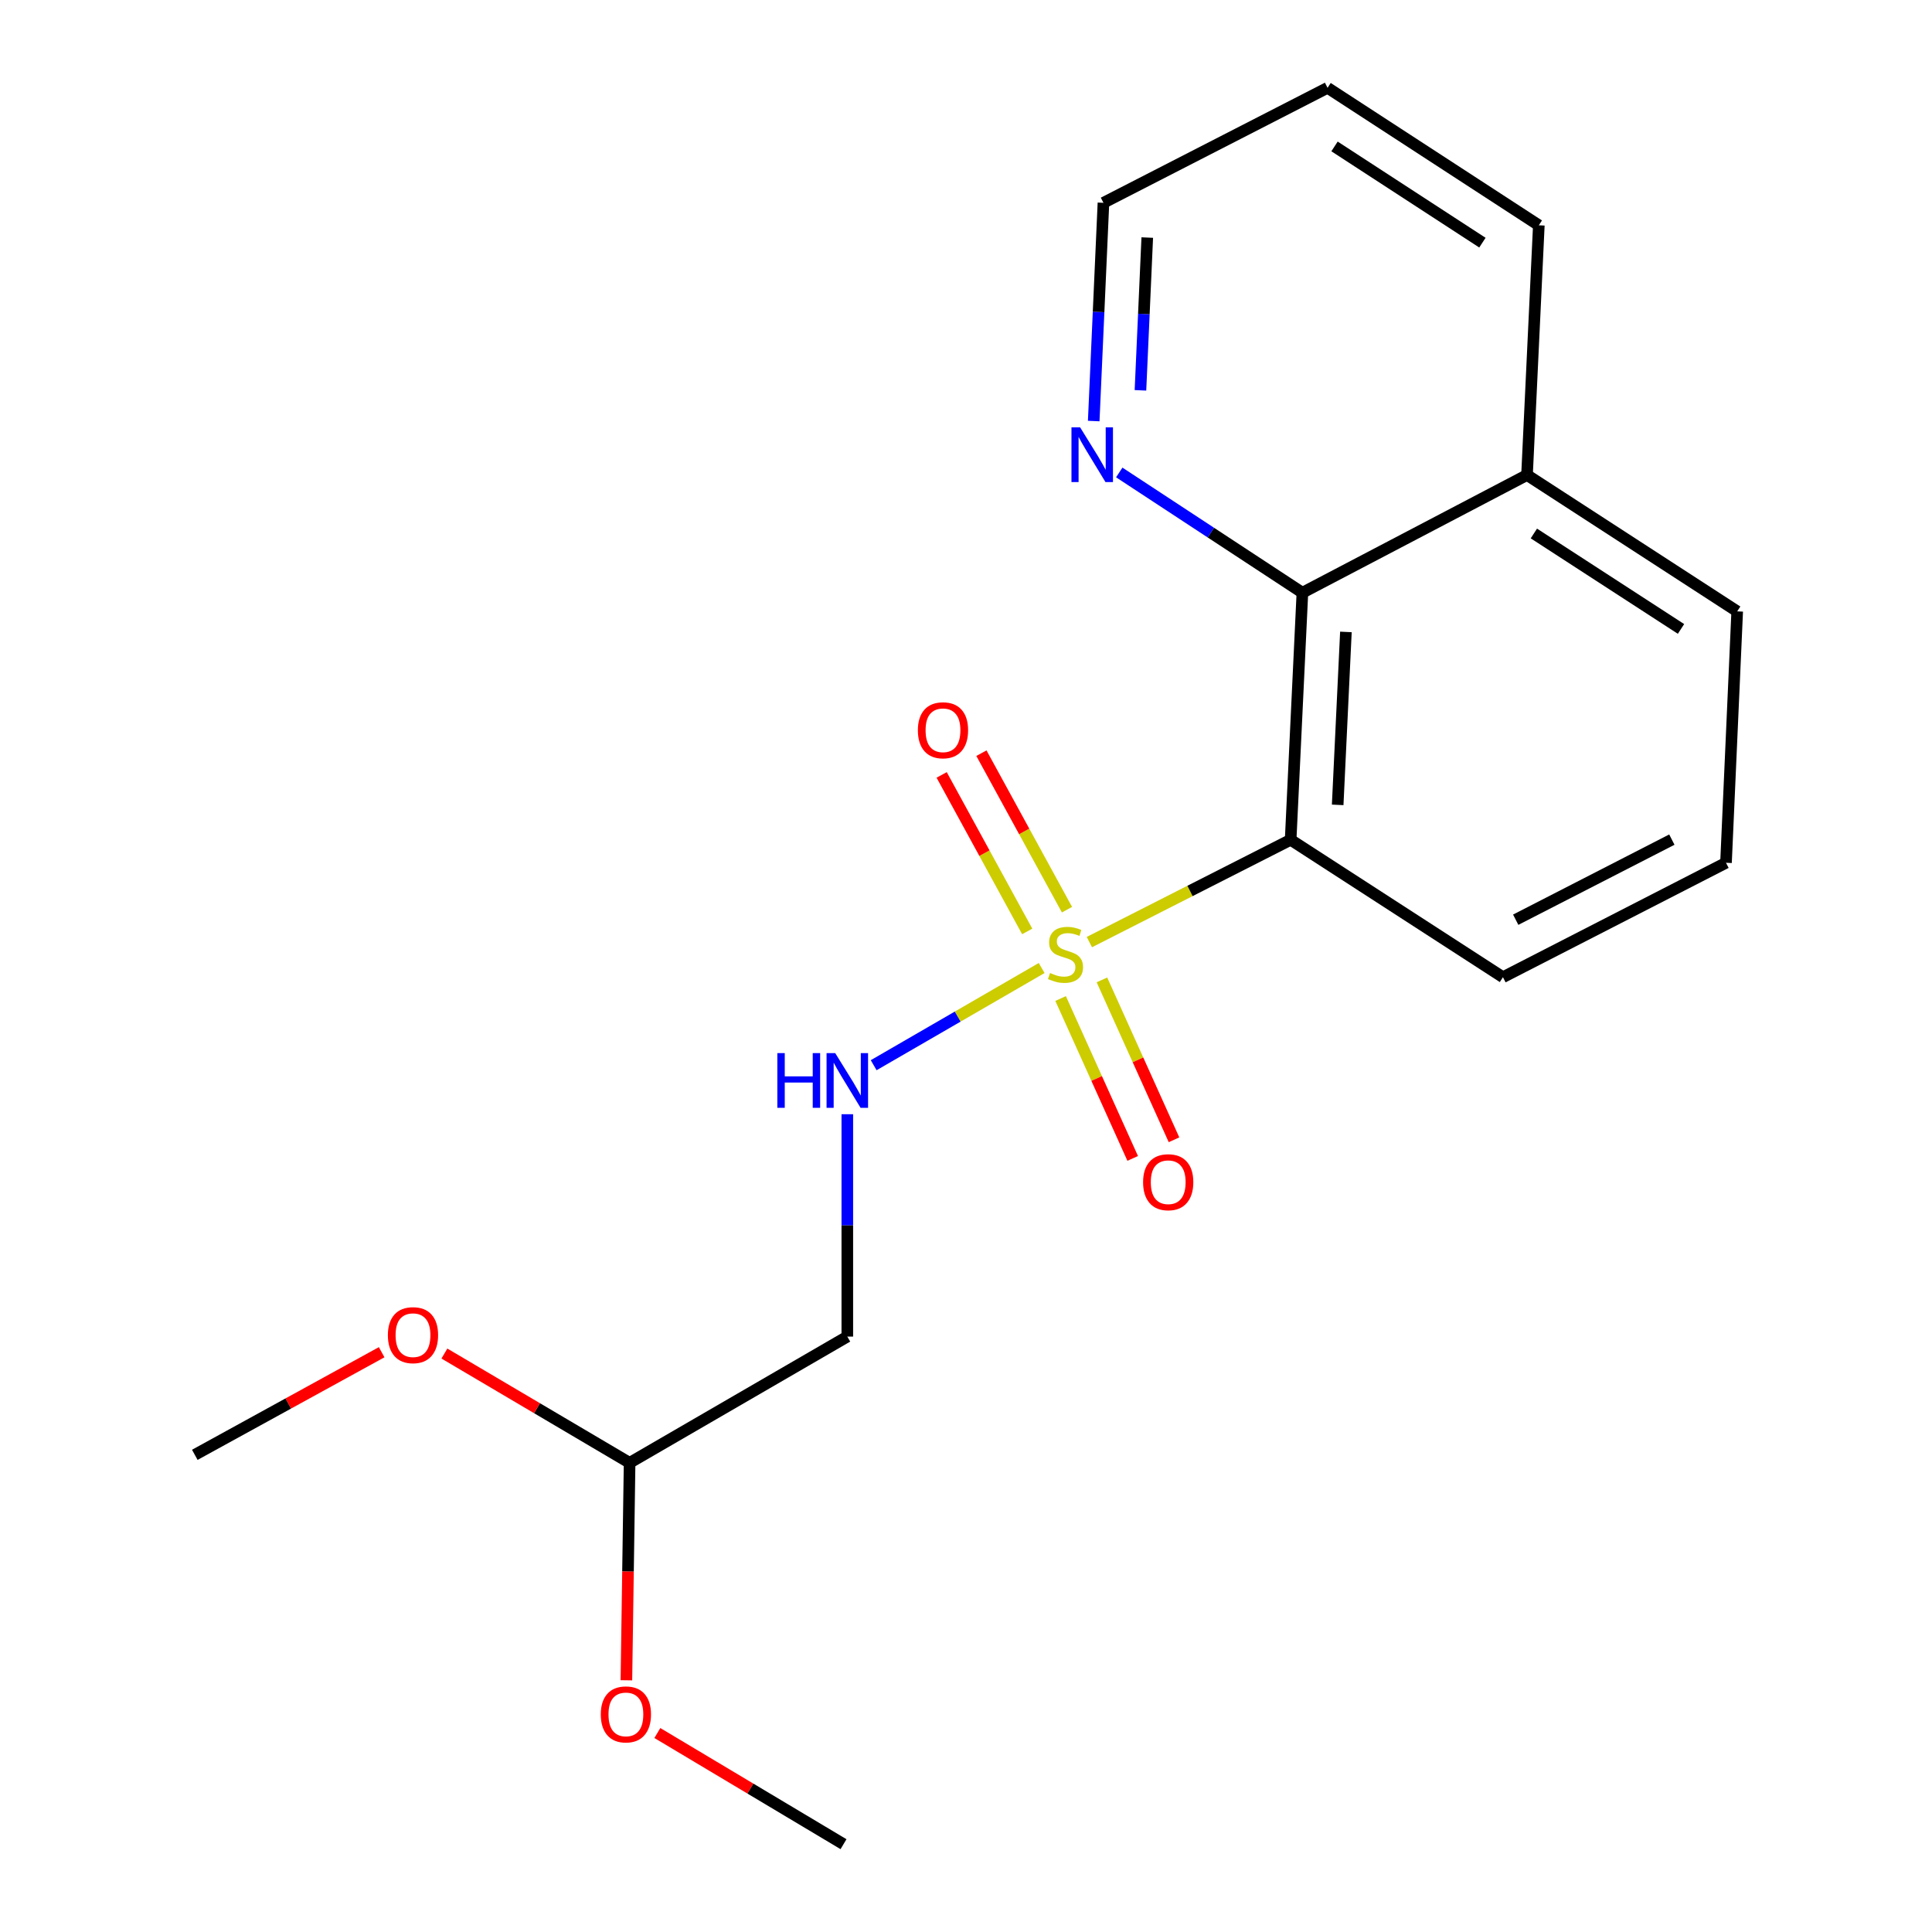 <?xml version='1.0' encoding='iso-8859-1'?>
<svg version='1.1' baseProfile='full'
              xmlns='http://www.w3.org/2000/svg'
                      xmlns:rdkit='http://www.rdkit.org/xml'
                      xmlns:xlink='http://www.w3.org/1999/xlink'
                  xml:space='preserve'
width='1000px' height='1000px' viewBox='0 0 1000 1000'>
<!-- END OF HEADER -->
<rect style='opacity:1.0;fill:#FFFFFF;stroke:none' width='1000' height='1000' x='0' y='0'> </rect>
<path class='bond-0' d='M 563.851,487.625 L 615.943,461.148' style='fill:none;fill-rule:evenodd;stroke:#CCCC00;stroke-width:6px;stroke-linecap:butt;stroke-linejoin:miter;stroke-opacity:1' />
<path class='bond-0' d='M 615.943,461.148 L 668.035,434.67' style='fill:none;fill-rule:evenodd;stroke:#000000;stroke-width:6px;stroke-linecap:butt;stroke-linejoin:miter;stroke-opacity:1' />
<path class='bond-2' d='M 539.161,501.042 L 495.687,526.195' style='fill:none;fill-rule:evenodd;stroke:#CCCC00;stroke-width:6px;stroke-linecap:butt;stroke-linejoin:miter;stroke-opacity:1' />
<path class='bond-2' d='M 495.687,526.195 L 452.212,551.349' style='fill:none;fill-rule:evenodd;stroke:#0000FF;stroke-width:6px;stroke-linecap:butt;stroke-linejoin:miter;stroke-opacity:1' />
<path class='bond-4' d='M 548.975,516.835 L 567.627,558.213' style='fill:none;fill-rule:evenodd;stroke:#CCCC00;stroke-width:6px;stroke-linecap:butt;stroke-linejoin:miter;stroke-opacity:1' />
<path class='bond-4' d='M 567.627,558.213 L 586.279,599.591' style='fill:none;fill-rule:evenodd;stroke:#FF0000;stroke-width:6px;stroke-linecap:butt;stroke-linejoin:miter;stroke-opacity:1' />
<path class='bond-4' d='M 570.361,507.195 L 589.013,548.573' style='fill:none;fill-rule:evenodd;stroke:#CCCC00;stroke-width:6px;stroke-linecap:butt;stroke-linejoin:miter;stroke-opacity:1' />
<path class='bond-4' d='M 589.013,548.573 L 607.664,589.951' style='fill:none;fill-rule:evenodd;stroke:#FF0000;stroke-width:6px;stroke-linecap:butt;stroke-linejoin:miter;stroke-opacity:1' />
<path class='bond-5' d='M 552.268,470.85 L 530.126,430.347' style='fill:none;fill-rule:evenodd;stroke:#CCCC00;stroke-width:6px;stroke-linecap:butt;stroke-linejoin:miter;stroke-opacity:1' />
<path class='bond-5' d='M 530.126,430.347 L 507.984,389.845' style='fill:none;fill-rule:evenodd;stroke:#FF0000;stroke-width:6px;stroke-linecap:butt;stroke-linejoin:miter;stroke-opacity:1' />
<path class='bond-5' d='M 531.685,482.102 L 509.544,441.6' style='fill:none;fill-rule:evenodd;stroke:#CCCC00;stroke-width:6px;stroke-linecap:butt;stroke-linejoin:miter;stroke-opacity:1' />
<path class='bond-5' d='M 509.544,441.6 L 487.402,401.097' style='fill:none;fill-rule:evenodd;stroke:#FF0000;stroke-width:6px;stroke-linecap:butt;stroke-linejoin:miter;stroke-opacity:1' />
<path class='bond-1' d='M 668.035,434.67 L 674.121,306.787' style='fill:none;fill-rule:evenodd;stroke:#000000;stroke-width:6px;stroke-linecap:butt;stroke-linejoin:miter;stroke-opacity:1' />
<path class='bond-1' d='M 692.38,416.603 L 696.64,327.084' style='fill:none;fill-rule:evenodd;stroke:#000000;stroke-width:6px;stroke-linecap:butt;stroke-linejoin:miter;stroke-opacity:1' />
<path class='bond-9' d='M 668.035,434.67 L 777.922,505.799' style='fill:none;fill-rule:evenodd;stroke:#000000;stroke-width:6px;stroke-linecap:butt;stroke-linejoin:miter;stroke-opacity:1' />
<path class='bond-6' d='M 674.121,306.787 L 626.722,275.666' style='fill:none;fill-rule:evenodd;stroke:#000000;stroke-width:6px;stroke-linecap:butt;stroke-linejoin:miter;stroke-opacity:1' />
<path class='bond-6' d='M 626.722,275.666 L 579.323,244.546' style='fill:none;fill-rule:evenodd;stroke:#0000FF;stroke-width:6px;stroke-linecap:butt;stroke-linejoin:miter;stroke-opacity:1' />
<path class='bond-8' d='M 674.121,306.787 L 790.381,245.862' style='fill:none;fill-rule:evenodd;stroke:#000000;stroke-width:6px;stroke-linecap:butt;stroke-linejoin:miter;stroke-opacity:1' />
<path class='bond-3' d='M 438.567,576.718 L 438.567,634.269' style='fill:none;fill-rule:evenodd;stroke:#0000FF;stroke-width:6px;stroke-linecap:butt;stroke-linejoin:miter;stroke-opacity:1' />
<path class='bond-3' d='M 438.567,634.269 L 438.567,691.819' style='fill:none;fill-rule:evenodd;stroke:#000000;stroke-width:6px;stroke-linecap:butt;stroke-linejoin:miter;stroke-opacity:1' />
<path class='bond-7' d='M 438.567,691.819 L 325.879,757.162' style='fill:none;fill-rule:evenodd;stroke:#000000;stroke-width:6px;stroke-linecap:butt;stroke-linejoin:miter;stroke-opacity:1' />
<path class='bond-13' d='M 566.106,217.935 L 568.624,161.453' style='fill:none;fill-rule:evenodd;stroke:#0000FF;stroke-width:6px;stroke-linecap:butt;stroke-linejoin:miter;stroke-opacity:1' />
<path class='bond-13' d='M 568.624,161.453 L 571.142,104.972' style='fill:none;fill-rule:evenodd;stroke:#000000;stroke-width:6px;stroke-linecap:butt;stroke-linejoin:miter;stroke-opacity:1' />
<path class='bond-13' d='M 590.296,202.035 L 592.059,162.498' style='fill:none;fill-rule:evenodd;stroke:#0000FF;stroke-width:6px;stroke-linecap:butt;stroke-linejoin:miter;stroke-opacity:1' />
<path class='bond-13' d='M 592.059,162.498 L 593.821,122.961' style='fill:none;fill-rule:evenodd;stroke:#000000;stroke-width:6px;stroke-linecap:butt;stroke-linejoin:miter;stroke-opacity:1' />
<path class='bond-10' d='M 325.879,757.162 L 325.05,813.438' style='fill:none;fill-rule:evenodd;stroke:#000000;stroke-width:6px;stroke-linecap:butt;stroke-linejoin:miter;stroke-opacity:1' />
<path class='bond-10' d='M 325.05,813.438 L 324.222,869.713' style='fill:none;fill-rule:evenodd;stroke:#FF0000;stroke-width:6px;stroke-linecap:butt;stroke-linejoin:miter;stroke-opacity:1' />
<path class='bond-11' d='M 325.879,757.162 L 277.948,728.876' style='fill:none;fill-rule:evenodd;stroke:#000000;stroke-width:6px;stroke-linecap:butt;stroke-linejoin:miter;stroke-opacity:1' />
<path class='bond-11' d='M 277.948,728.876 L 230.018,700.59' style='fill:none;fill-rule:evenodd;stroke:#FF0000;stroke-width:6px;stroke-linecap:butt;stroke-linejoin:miter;stroke-opacity:1' />
<path class='bond-15' d='M 790.381,245.862 L 796.493,116.61' style='fill:none;fill-rule:evenodd;stroke:#000000;stroke-width:6px;stroke-linecap:butt;stroke-linejoin:miter;stroke-opacity:1' />
<path class='bond-19' d='M 790.381,245.862 L 899.172,316.443' style='fill:none;fill-rule:evenodd;stroke:#000000;stroke-width:6px;stroke-linecap:butt;stroke-linejoin:miter;stroke-opacity:1' />
<path class='bond-19' d='M 793.932,276.128 L 870.086,325.535' style='fill:none;fill-rule:evenodd;stroke:#000000;stroke-width:6px;stroke-linecap:butt;stroke-linejoin:miter;stroke-opacity:1' />
<path class='bond-12' d='M 777.922,505.799 L 893.373,446.569' style='fill:none;fill-rule:evenodd;stroke:#000000;stroke-width:6px;stroke-linecap:butt;stroke-linejoin:miter;stroke-opacity:1' />
<path class='bond-12' d='M 784.532,476.043 L 865.348,434.582' style='fill:none;fill-rule:evenodd;stroke:#000000;stroke-width:6px;stroke-linecap:butt;stroke-linejoin:miter;stroke-opacity:1' />
<path class='bond-16' d='M 340.243,897.008 L 388.421,925.777' style='fill:none;fill-rule:evenodd;stroke:#FF0000;stroke-width:6px;stroke-linecap:butt;stroke-linejoin:miter;stroke-opacity:1' />
<path class='bond-16' d='M 388.421,925.777 L 436.599,954.545' style='fill:none;fill-rule:evenodd;stroke:#000000;stroke-width:6px;stroke-linecap:butt;stroke-linejoin:miter;stroke-opacity:1' />
<path class='bond-17' d='M 197.543,699.906 L 149.185,726.462' style='fill:none;fill-rule:evenodd;stroke:#FF0000;stroke-width:6px;stroke-linecap:butt;stroke-linejoin:miter;stroke-opacity:1' />
<path class='bond-17' d='M 149.185,726.462 L 100.828,753.018' style='fill:none;fill-rule:evenodd;stroke:#000000;stroke-width:6px;stroke-linecap:butt;stroke-linejoin:miter;stroke-opacity:1' />
<path class='bond-14' d='M 893.373,446.569 L 899.172,316.443' style='fill:none;fill-rule:evenodd;stroke:#000000;stroke-width:6px;stroke-linecap:butt;stroke-linejoin:miter;stroke-opacity:1' />
<path class='bond-20' d='M 571.142,104.972 L 687.14,45.455' style='fill:none;fill-rule:evenodd;stroke:#000000;stroke-width:6px;stroke-linecap:butt;stroke-linejoin:miter;stroke-opacity:1' />
<path class='bond-18' d='M 796.493,116.61 L 687.14,45.455' style='fill:none;fill-rule:evenodd;stroke:#000000;stroke-width:6px;stroke-linecap:butt;stroke-linejoin:miter;stroke-opacity:1' />
<path class='bond-18' d='M 767.296,125.598 L 690.749,75.79' style='fill:none;fill-rule:evenodd;stroke:#000000;stroke-width:6px;stroke-linecap:butt;stroke-linejoin:miter;stroke-opacity:1' />
<path  class='atom-0' d='M 543.503 503.621
Q 543.823 503.741, 545.143 504.301
Q 546.463 504.861, 547.903 505.221
Q 549.383 505.541, 550.823 505.541
Q 553.503 505.541, 555.063 504.261
Q 556.623 502.941, 556.623 500.661
Q 556.623 499.101, 555.823 498.141
Q 555.063 497.181, 553.863 496.661
Q 552.663 496.141, 550.663 495.541
Q 548.143 494.781, 546.623 494.061
Q 545.143 493.341, 544.063 491.821
Q 543.023 490.301, 543.023 487.741
Q 543.023 484.181, 545.423 481.981
Q 547.863 479.781, 552.663 479.781
Q 555.943 479.781, 559.663 481.341
L 558.743 484.421
Q 555.343 483.021, 552.783 483.021
Q 550.023 483.021, 548.503 484.181
Q 546.983 485.301, 547.023 487.261
Q 547.023 488.781, 547.783 489.701
Q 548.583 490.621, 549.703 491.141
Q 550.863 491.661, 552.783 492.261
Q 555.343 493.061, 556.863 493.861
Q 558.383 494.661, 559.463 496.301
Q 560.583 497.901, 560.583 500.661
Q 560.583 504.581, 557.943 506.701
Q 555.343 508.781, 550.983 508.781
Q 548.463 508.781, 546.543 508.221
Q 544.663 507.701, 542.423 506.781
L 543.503 503.621
' fill='#CCCC00'/>
<path  class='atom-3' d='M 402.347 545.084
L 406.187 545.084
L 406.187 557.124
L 420.667 557.124
L 420.667 545.084
L 424.507 545.084
L 424.507 573.404
L 420.667 573.404
L 420.667 560.324
L 406.187 560.324
L 406.187 573.404
L 402.347 573.404
L 402.347 545.084
' fill='#0000FF'/>
<path  class='atom-3' d='M 432.307 545.084
L 441.587 560.084
Q 442.507 561.564, 443.987 564.244
Q 445.467 566.924, 445.547 567.084
L 445.547 545.084
L 449.307 545.084
L 449.307 573.404
L 445.427 573.404
L 435.467 557.004
Q 434.307 555.084, 433.067 552.884
Q 431.867 550.684, 431.507 550.004
L 431.507 573.404
L 427.827 573.404
L 427.827 545.084
L 432.307 545.084
' fill='#0000FF'/>
<path  class='atom-5' d='M 591.661 611.908
Q 591.661 605.108, 595.021 601.308
Q 598.381 597.508, 604.661 597.508
Q 610.941 597.508, 614.301 601.308
Q 617.661 605.108, 617.661 611.908
Q 617.661 618.788, 614.261 622.708
Q 610.861 626.588, 604.661 626.588
Q 598.421 626.588, 595.021 622.708
Q 591.661 618.828, 591.661 611.908
M 604.661 623.388
Q 608.981 623.388, 611.301 620.508
Q 613.661 617.588, 613.661 611.908
Q 613.661 606.348, 611.301 603.548
Q 608.981 600.708, 604.661 600.708
Q 600.341 600.708, 597.981 603.508
Q 595.661 606.308, 595.661 611.908
Q 595.661 617.628, 597.981 620.508
Q 600.341 623.388, 604.661 623.388
' fill='#FF0000'/>
<path  class='atom-6' d='M 475.089 377.983
Q 475.089 371.183, 478.449 367.383
Q 481.809 363.583, 488.089 363.583
Q 494.369 363.583, 497.729 367.383
Q 501.089 371.183, 501.089 377.983
Q 501.089 384.863, 497.689 388.783
Q 494.289 392.663, 488.089 392.663
Q 481.849 392.663, 478.449 388.783
Q 475.089 384.903, 475.089 377.983
M 488.089 389.463
Q 492.409 389.463, 494.729 386.583
Q 497.089 383.663, 497.089 377.983
Q 497.089 372.423, 494.729 369.623
Q 492.409 366.783, 488.089 366.783
Q 483.769 366.783, 481.409 369.583
Q 479.089 372.383, 479.089 377.983
Q 479.089 383.703, 481.409 386.583
Q 483.769 389.463, 488.089 389.463
' fill='#FF0000'/>
<path  class='atom-7' d='M 559.07 221.198
L 568.35 236.198
Q 569.27 237.678, 570.75 240.358
Q 572.23 243.038, 572.31 243.198
L 572.31 221.198
L 576.07 221.198
L 576.07 249.518
L 572.19 249.518
L 562.23 233.118
Q 561.07 231.198, 559.83 228.998
Q 558.63 226.798, 558.27 226.118
L 558.27 249.518
L 554.59 249.518
L 554.59 221.198
L 559.07 221.198
' fill='#0000FF'/>
<path  class='atom-11' d='M 310.963 887.367
Q 310.963 880.567, 314.323 876.767
Q 317.683 872.967, 323.963 872.967
Q 330.243 872.967, 333.603 876.767
Q 336.963 880.567, 336.963 887.367
Q 336.963 894.247, 333.563 898.167
Q 330.163 902.047, 323.963 902.047
Q 317.723 902.047, 314.323 898.167
Q 310.963 894.287, 310.963 887.367
M 323.963 898.847
Q 328.283 898.847, 330.603 895.967
Q 332.963 893.047, 332.963 887.367
Q 332.963 881.807, 330.603 879.007
Q 328.283 876.167, 323.963 876.167
Q 319.643 876.167, 317.283 878.967
Q 314.963 881.767, 314.963 887.367
Q 314.963 893.087, 317.283 895.967
Q 319.643 898.847, 323.963 898.847
' fill='#FF0000'/>
<path  class='atom-12' d='M 200.764 691.078
Q 200.764 684.278, 204.124 680.478
Q 207.484 676.678, 213.764 676.678
Q 220.044 676.678, 223.404 680.478
Q 226.764 684.278, 226.764 691.078
Q 226.764 697.958, 223.364 701.878
Q 219.964 705.758, 213.764 705.758
Q 207.524 705.758, 204.124 701.878
Q 200.764 697.998, 200.764 691.078
M 213.764 702.558
Q 218.084 702.558, 220.404 699.678
Q 222.764 696.758, 222.764 691.078
Q 222.764 685.518, 220.404 682.718
Q 218.084 679.878, 213.764 679.878
Q 209.444 679.878, 207.084 682.678
Q 204.764 685.478, 204.764 691.078
Q 204.764 696.798, 207.084 699.678
Q 209.444 702.558, 213.764 702.558
' fill='#FF0000'/>
</svg>
